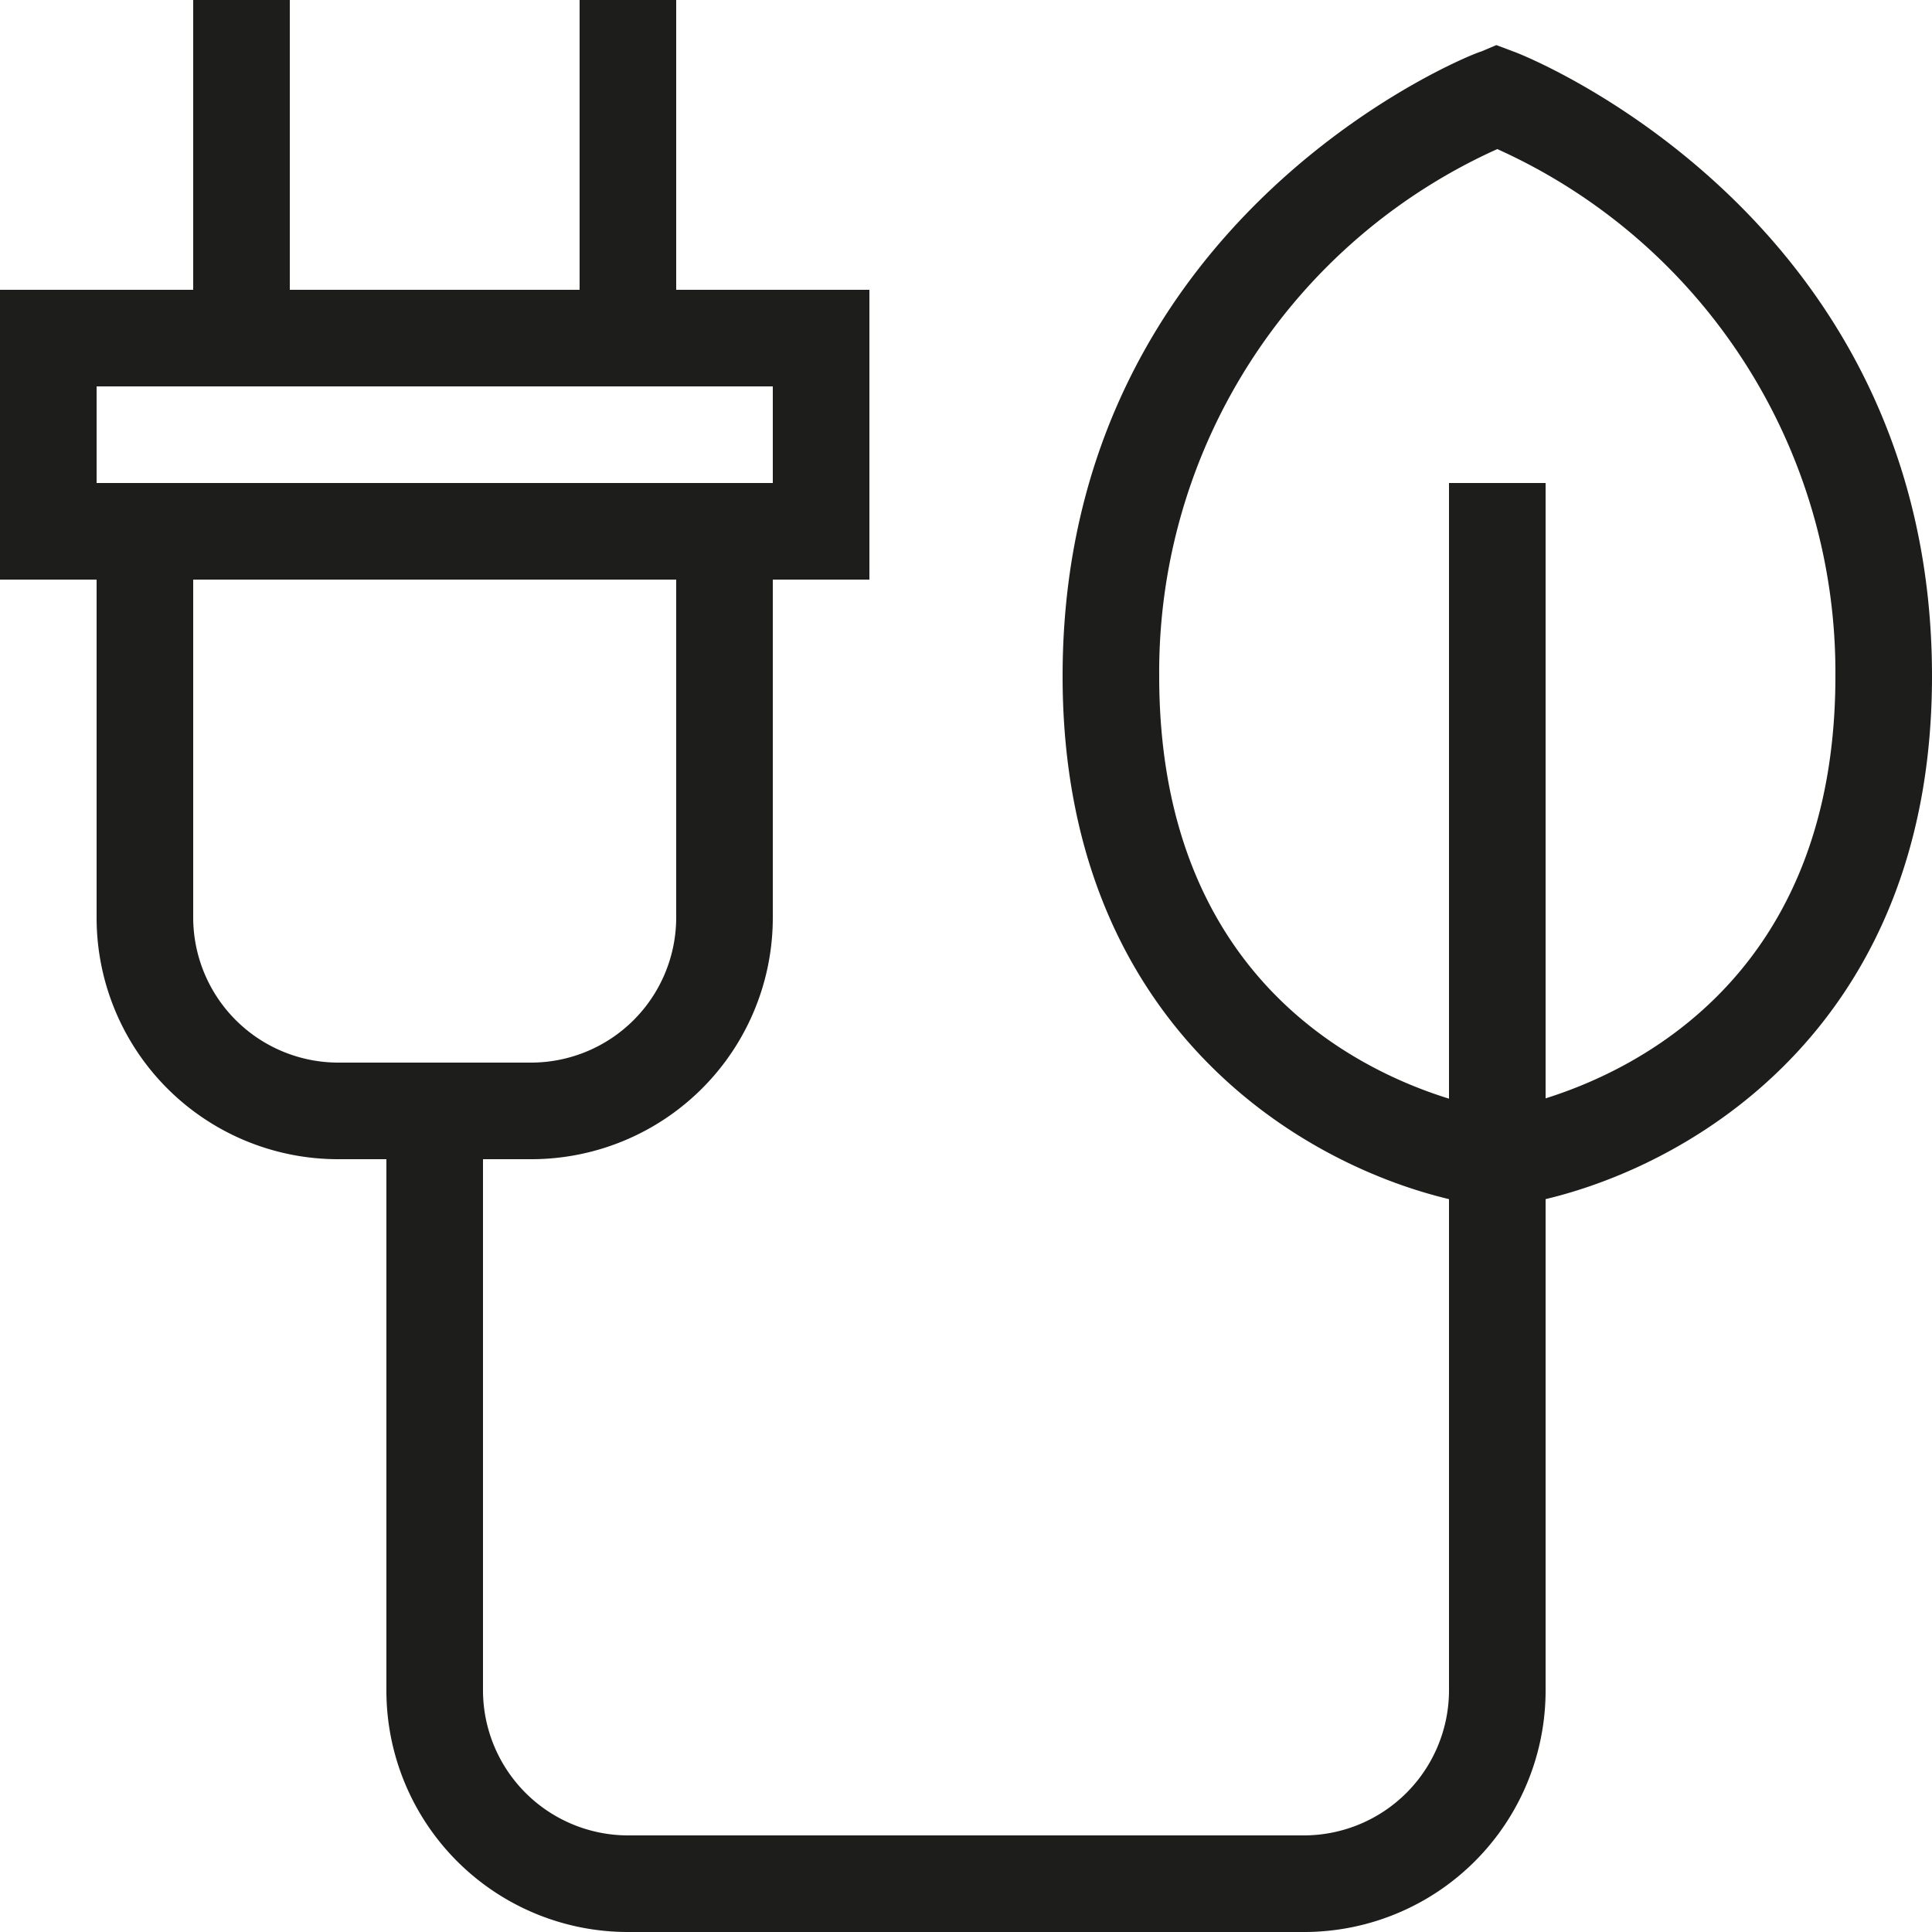 <svg xmlns="http://www.w3.org/2000/svg" viewBox="0 0 60 60"><defs><style>.cls-1{fill:none;}.cls-2{fill:#1d1d1b;}</style></defs><g id="Raster"><rect class="cls-1" width="60" height="60"/></g><g id="RZ_Pfad" data-name="RZ Pfad"><path class="cls-2" d="M60,21C60,6.63,47.16,1.64,47,1.6l-.53-.2L46,1.6c-.13,0-13,5-13,19.4,0,10.69,7.23,15.1,12,16.24V52.5A4.51,4.51,0,0,1,40.5,57h-21A4.51,4.51,0,0,1,15,52.5V36h1.5A7.5,7.5,0,0,0,24,28.5V18h3V9H21V0H18V9H9V0H6V9H0v9H3V28.5A7.5,7.5,0,0,0,10.5,36H12V52.5A7.5,7.5,0,0,0,19.5,60h21A7.5,7.5,0,0,0,48,52.5V37.24C52.77,36.1,60,31.69,60,21ZM3,12H24v3H3ZM6,28.5V18H21V28.5A4.51,4.51,0,0,1,16.5,33h-6A4.51,4.51,0,0,1,6,28.5Zm42,5.61V15H45V34.12c-3-.93-9-3.92-9-13.12A17.81,17.81,0,0,1,46.5,4.63,17.82,17.82,0,0,1,57,21C57,30.14,51,33.17,48,34.11Z"/></g></svg>